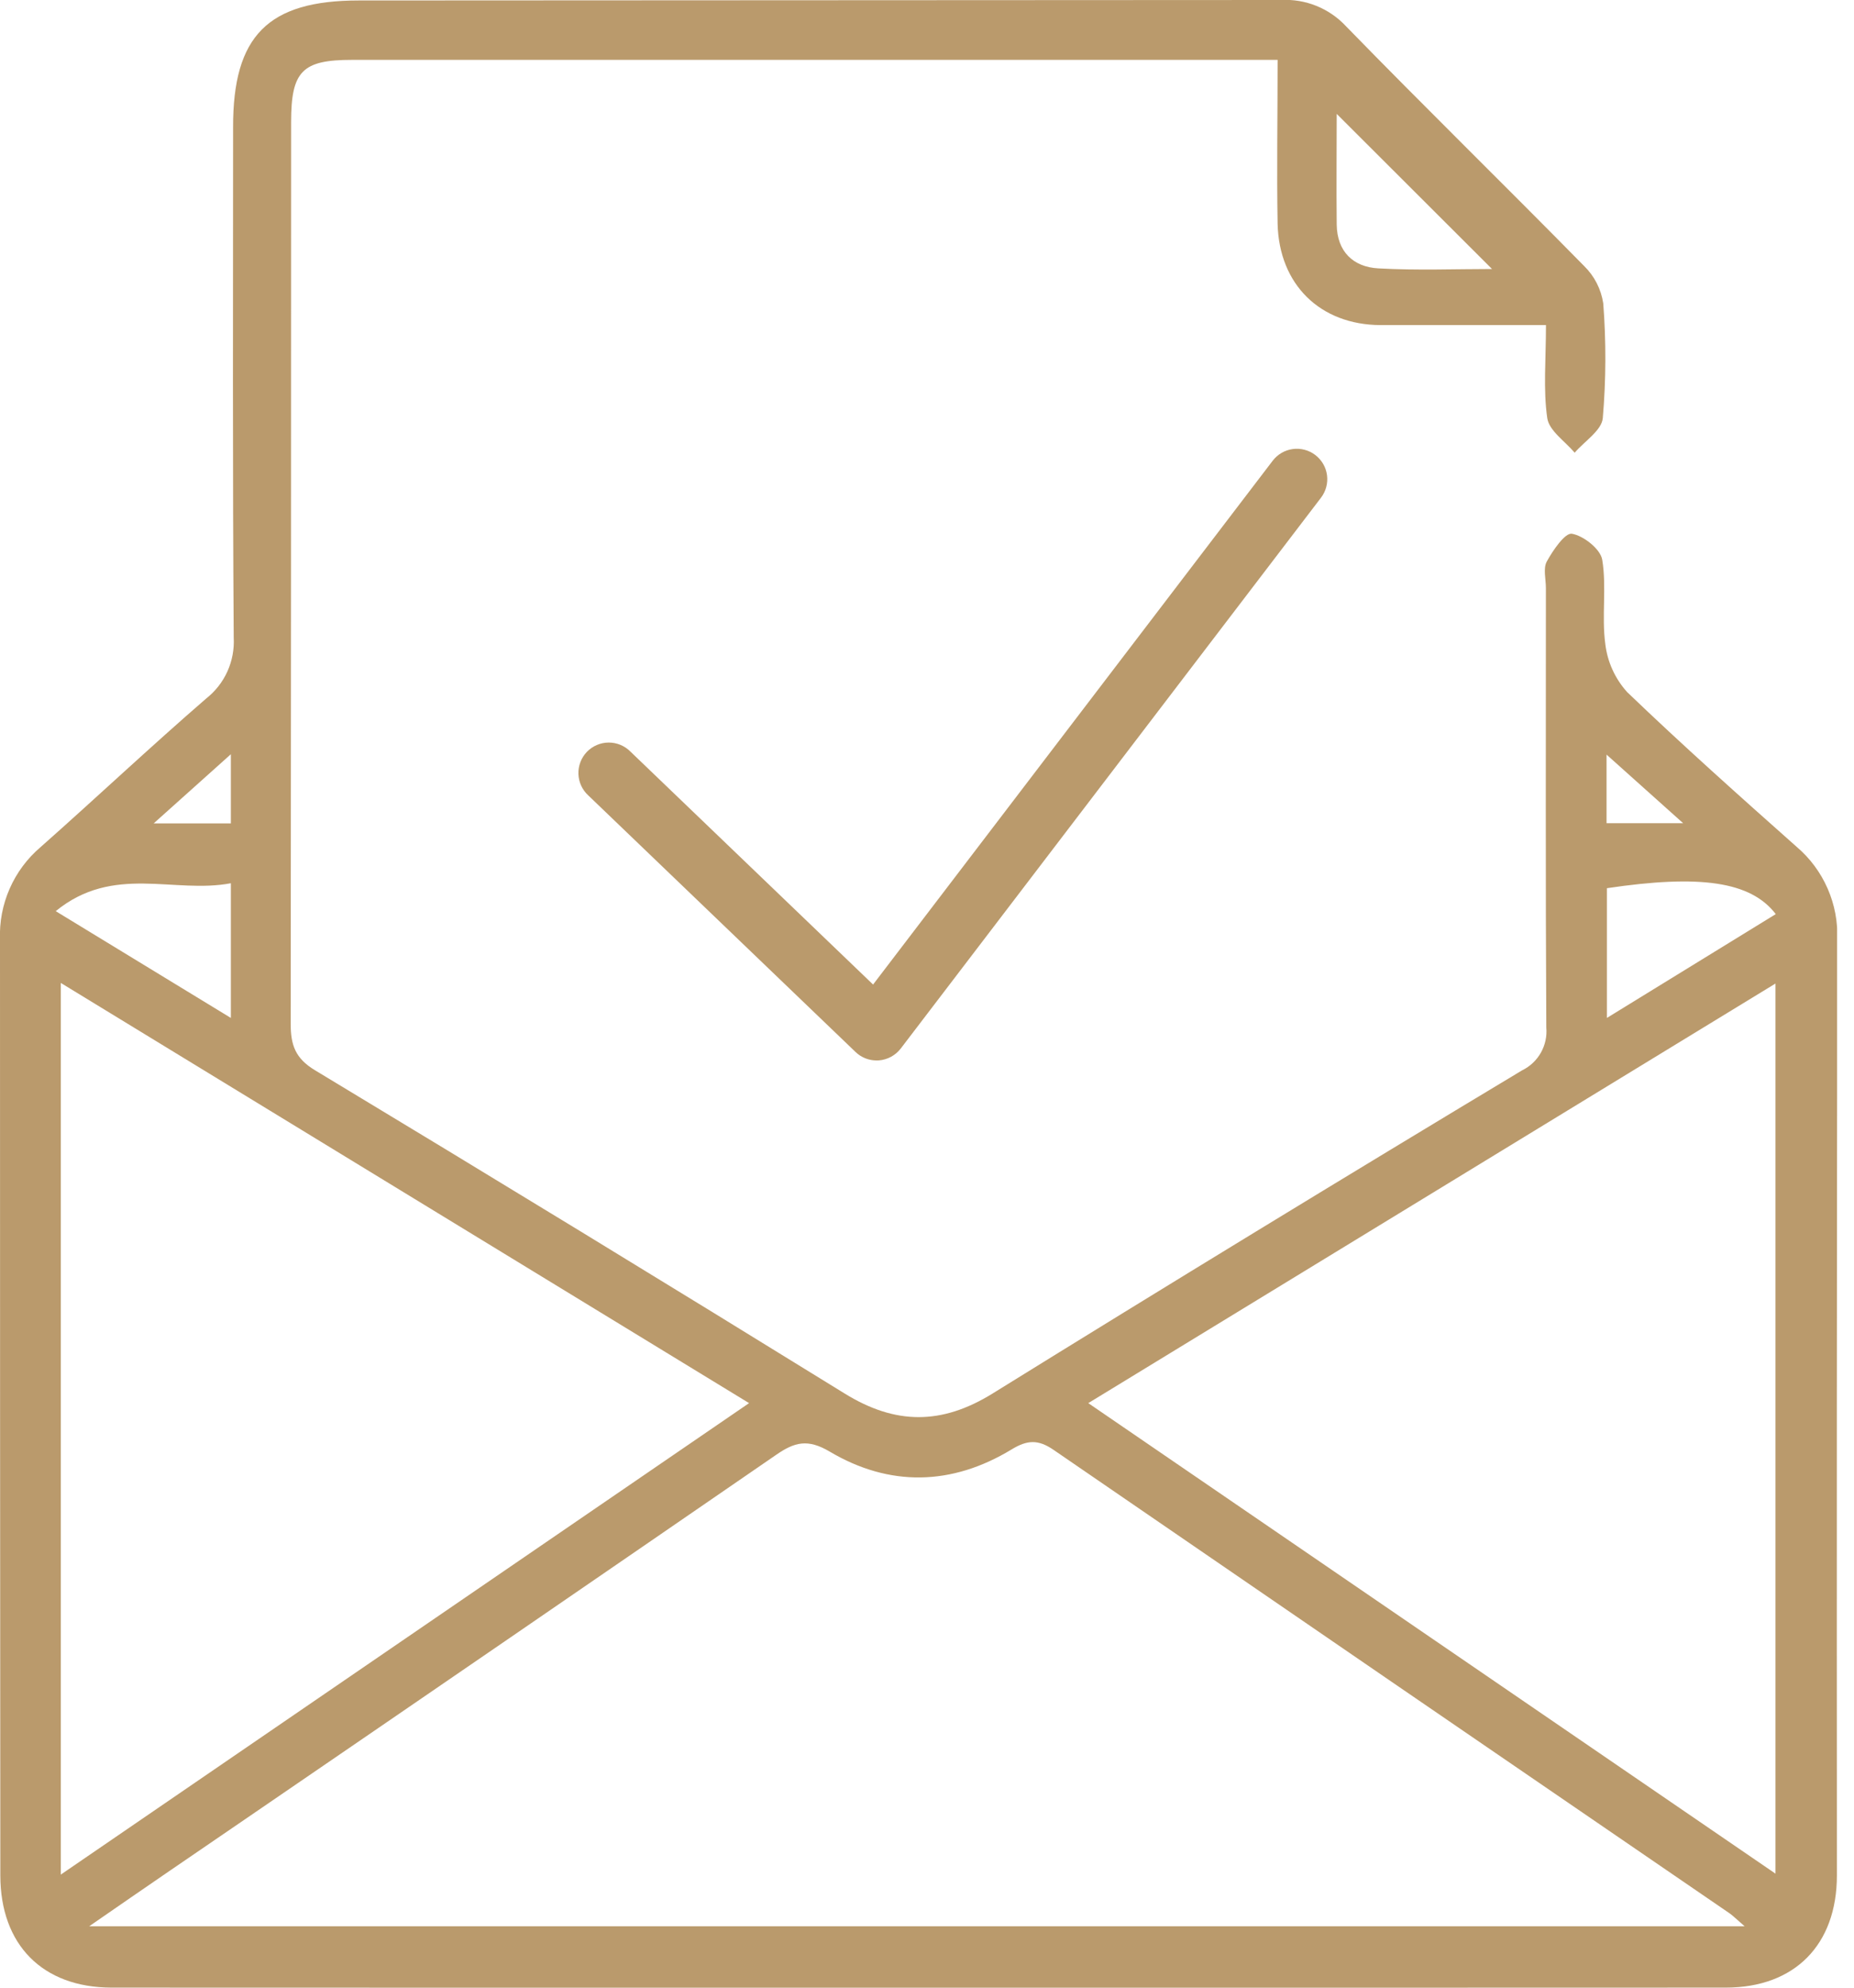 <svg width="84" height="90" viewBox="0 0 84 90" fill="none" xmlns="http://www.w3.org/2000/svg">
<g clip-path="url(#clip0_97_767)">
<path d="M70.044 14.72C67.415 14.72 64.976 14.72 62.54 14.72C59.813 14.705 57.95 12.884 57.885 10.13C57.843 7.739 57.885 5.346 57.885 2.711H15.944C13.698 2.711 13.19 3.219 13.19 5.518C13.19 19.132 13.184 32.748 13.171 46.366C13.171 47.321 13.383 47.924 14.267 48.457C22.301 53.3 30.302 58.18 38.269 63.097C40.573 64.52 42.666 64.523 44.971 63.097C52.928 58.17 60.925 53.292 68.964 48.463C69.322 48.289 69.618 48.01 69.814 47.663C70.009 47.317 70.095 46.919 70.059 46.523C70.022 39.894 70.041 33.265 70.041 26.631C70.041 26.224 69.909 25.74 70.081 25.425C70.359 24.917 70.91 24.115 71.219 24.167C71.749 24.259 72.513 24.862 72.593 25.345C72.798 26.588 72.562 27.898 72.731 29.152C72.826 29.967 73.174 30.732 73.725 31.34C76.226 33.74 78.815 36.047 81.407 38.348C82.01 38.862 82.488 39.507 82.805 40.232C83.123 40.958 83.272 41.746 83.24 42.538C83.222 56.664 83.216 70.79 83.225 84.917C83.225 88.06 81.312 89.997 78.19 89.997C53.816 90.009 29.436 90.009 5.049 89.997C1.928 89.991 0.018 88.06 0.015 84.92C0.005 70.794 -2.13296e-06 56.666 -2.13296e-06 42.538C-0.03 41.748 0.12 40.961 0.438 40.237C0.756 39.513 1.234 38.87 1.836 38.358C4.355 36.13 6.806 33.822 9.346 31.625C9.759 31.299 10.088 30.879 10.304 30.4C10.52 29.92 10.618 29.396 10.589 28.871C10.537 21.171 10.558 13.471 10.561 5.769C10.549 1.619 12.146 0.021 16.262 0.021C30.183 0.017 44.105 0.01 58.029 -3.92692e-05C58.581 -0.031 59.132 0.06 59.644 0.267C60.156 0.474 60.616 0.791 60.992 1.197C64.548 4.847 68.198 8.41 71.773 12.045C72.238 12.499 72.542 13.092 72.639 13.735C72.773 15.466 72.766 17.206 72.618 18.937C72.562 19.494 71.788 19.981 71.344 20.498C70.91 19.981 70.185 19.503 70.102 18.931C69.915 17.627 70.044 16.29 70.044 14.72ZM79.044 87.218C78.659 86.888 78.524 86.747 78.368 86.637C68.151 79.647 57.941 72.652 47.74 65.652C47.034 65.166 46.541 65.199 45.834 65.628C43.123 67.274 40.298 67.332 37.59 65.726C36.592 65.135 35.995 65.3 35.166 65.873C27.158 71.381 19.137 76.882 11.103 82.374C8.86 83.904 6.622 85.434 4.043 87.218H79.044ZM33.939 63.532L2.754 44.506V84.88L33.939 63.532ZM49.307 63.532L80.443 84.837V44.533L49.307 63.532ZM60.563 5.157C60.563 6.714 60.545 8.44 60.563 10.166C60.578 11.39 61.31 12.091 62.451 12.152C64.205 12.25 65.968 12.18 67.599 12.18L60.563 5.157ZM72.804 40.215V46.091L80.455 41.39C79.32 39.906 77.015 39.591 72.817 40.215H72.804ZM2.525 41.256L10.46 46.091V39.992C7.874 40.484 5.141 39.12 2.525 41.256ZM10.46 34.15L6.962 37.283H10.46V34.15ZM72.789 37.274H76.259L72.789 34.168V37.274Z" fill="#BA9A6C"/>
<path d="M39.716 48.016C39.361 48.017 39.018 47.88 38.762 47.633L26.658 36.02C26.522 35.896 26.411 35.746 26.334 35.579C26.256 35.412 26.213 35.231 26.207 35.047C26.2 34.863 26.231 34.679 26.297 34.507C26.362 34.335 26.462 34.178 26.589 34.045C26.717 33.913 26.87 33.806 27.039 33.734C27.208 33.661 27.39 33.623 27.575 33.622C27.759 33.621 27.941 33.657 28.111 33.727C28.281 33.798 28.436 33.902 28.565 34.033L39.557 44.579L57.662 20.862C57.772 20.718 57.909 20.597 58.065 20.506C58.221 20.415 58.394 20.356 58.574 20.332C58.753 20.308 58.935 20.319 59.11 20.366C59.285 20.412 59.449 20.492 59.593 20.602C59.737 20.712 59.858 20.849 59.949 21.005C60.04 21.161 60.099 21.334 60.123 21.513C60.147 21.693 60.136 21.875 60.089 22.05C60.043 22.225 59.963 22.389 59.853 22.533L40.812 47.474C40.694 47.629 40.544 47.756 40.374 47.849C40.203 47.942 40.014 47.998 39.821 48.013L39.716 48.016Z" fill="#BA9A6C"/>
</g>
<defs>
<clipPath id="clip0_97_767">
<rect width="83.234" height="90" fill="white"/>
</clipPath>
</defs>
</svg>
